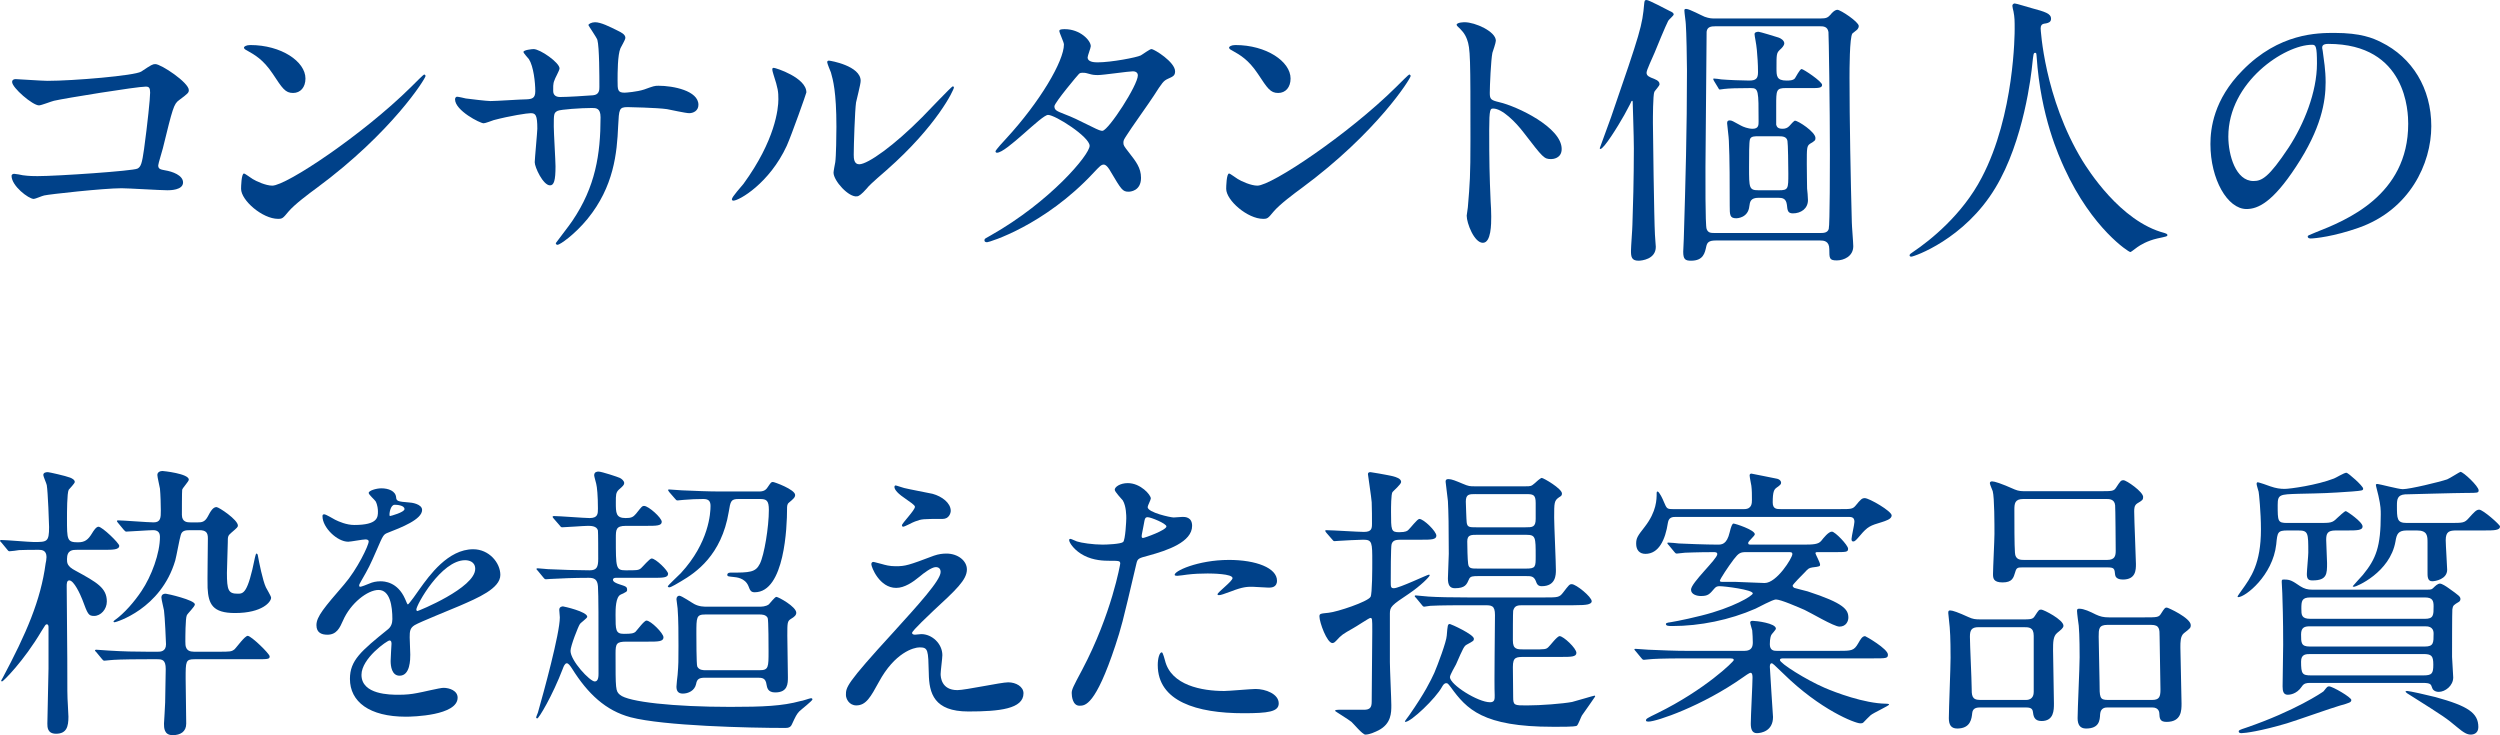 <?xml version="1.0" encoding="UTF-8"?>
<svg id="_レイヤー_2" data-name="レイヤー 2" xmlns="http://www.w3.org/2000/svg" viewBox="0 0 242.452 71.297">
  <defs>
    <style>
      .cls-1 {
        fill: #004189;
      }
    </style>
  </defs>
  <g id="_レイヤー_1-2" data-name="レイヤー 1">
    <g>
      <path class="cls-1" d="M4.592,7.84c2.52,0,8.484-.504,9.1-.896,1.008-.672,1.12-.728,1.372-.728.56,0,3.248,1.792,3.248,2.52,0,.252-.084.336-.952.98-.504.364-.616.784-1.568,4.676-.056.252-.448,1.484-.448,1.652,0,.364.252.392.672.476.7.112,1.736.476,1.736,1.176,0,.756-1.288.756-1.512.756-.7,0-3.808-.196-4.452-.196-1.736,0-7.056.588-7.504.7-.168.028-.868.336-1.008.336-.504,0-2.156-1.26-2.156-2.24,0-.112.112-.196.252-.196s.728.112.84.14c.616.084,1.092.084,1.428.084,1.932,0,9.268-.504,9.688-.728.336-.168.448-.504.644-1.904.336-2.464.588-4.9.588-5.46,0-.476-.112-.588-.42-.588-.868,0-7.812,1.12-8.904,1.372-.252.056-1.232.448-1.456.448-.616,0-2.604-1.708-2.604-2.269,0-.224.196-.28.336-.28.168,0,2.604.168,3.08.168Z"/>
      <path class="cls-1" d="M30.716,18.228c-.728.532-2.156,1.596-2.744,2.296-.532.644-.588.7-1.008.7-1.512,0-3.584-1.792-3.584-2.912,0-.196.028-1.484.28-1.484.112,0,.728.477.84.532.364.224,1.288.644,1.904.644,1.372,0,8.792-4.956,13.44-9.548.448-.448,1.232-1.232,1.288-1.232.056,0,.14.084.14.14,0,.252-3.276,5.488-10.556,10.864ZM28.42,9.016c-.756,0-1.036-.448-1.96-1.848-.952-1.428-1.764-1.848-2.548-2.296-.112-.056-.252-.14-.252-.252,0-.111.224-.252.616-.252,2.996,0,5.348,1.596,5.348,3.248,0,.84-.476,1.4-1.204,1.4Z"/>
      <path class="cls-1" d="M45.165,9.548c.42.056,2.044.252,2.408.252.56,0,2.996-.168,3.5-.168.532-.028.84-.112.84-.784,0-.84-.168-2.408-.616-3.108-.084-.112-.532-.588-.532-.7,0-.196.84-.28.98-.28.644,0,2.52,1.315,2.52,1.876,0,.196-.476,1.008-.504,1.176-.14.308-.112.728-.112,1.008,0,.42.28.588.672.588.728,0,2.492-.112,3.192-.168.616-.056.616-.532.616-.812,0-.952,0-3.864-.196-4.564-.084-.252-.868-1.372-.868-1.428,0-.112.308-.28.644-.28.56,0,1.4.42,2.24.84.28.14.7.336.7.672,0,.196-.42.868-.476,1.008-.28.644-.28,2.38-.28,3.136,0,.896,0,1.176.672,1.176.14,0,1.232-.084,1.904-.308.924-.336,1.008-.364,1.4-.364,1.4,0,3.864.476,3.864,1.848,0,.588-.504.812-.896.812-.336,0-1.848-.336-2.156-.392-.952-.14-3.752-.196-3.808-.196-.84,0-.84.196-.924,1.82-.112,2.66-.42,5.88-2.968,9.016-1.26,1.54-2.688,2.52-2.912,2.52-.084,0-.168-.056-.168-.168,0-.028,1.4-1.82,1.624-2.184,2.212-3.276,2.716-6.412,2.716-10.024,0-.896-.448-.896-.84-.896-1.036,0-3.052.14-3.332.28-.364.196-.364.308-.364,1.512,0,.616.168,3.332.168,3.864,0,1.344-.14,1.848-.532,1.848-.672,0-1.484-1.764-1.484-2.24,0-.28.252-2.968.252-3.248,0-1.344-.168-1.512-.644-1.512-.336,0-1.988.252-3.584.672-.168.056-.812.308-.98.308-.336,0-2.772-1.232-2.772-2.324,0-.168.112-.252.196-.252.14,0,.728.14.84.168Z"/>
      <path class="cls-1" d="M76.3,14.14c-1.68,3.64-4.62,5.32-5.18,5.32-.112,0-.14-.084-.14-.14,0-.224.896-1.204,1.12-1.484,3.08-4.228,3.388-7.28,3.388-8.204,0-.728-.028-1.036-.476-2.408-.056-.196-.112-.364-.112-.504,0-.084.028-.14.14-.14.196,0,3.164.952,3.164,2.38,0,.084-1.428,4.116-1.904,5.18ZM80.836,16.744c0-.14.14-.868.168-1.008.084-.532.112-2.744.112-3.444,0-3.416-.336-4.564-.532-5.264-.056-.14-.364-.868-.364-1.008,0-.112.112-.14.168-.14.14,0,3.08.504,3.08,1.96,0,.336-.392,1.792-.448,2.1-.112.756-.224,4.144-.224,5.068,0,.364.028.924.532.924.84,0,3.416-1.848,6.104-4.564.476-.476,2.856-2.996,2.968-2.996.056,0,.112.056.112.112,0,.224-1.624,3.696-6.524,8.008-1.456,1.26-1.736,1.54-1.932,1.792-.476.532-.728.729-.924.756-.812.14-2.296-1.512-2.296-2.296Z"/>
      <path class="cls-1" d="M96.097,22.82c5.74-3.248,9.576-7.812,9.576-8.68,0-.868-3.332-2.996-4.032-2.996-.644,0-4.032,3.668-4.956,3.668-.112,0-.14-.084-.14-.14,0-.112.868-1.064,1.008-1.204,3.332-3.612,5.628-7.561,5.628-9.156,0-.224-.448-1.12-.448-1.316,0-.168.364-.168.532-.168,1.484,0,2.52,1.092,2.52,1.652,0,.168-.308.924-.308,1.092,0,.42.588.476.952.476,1.344,0,3.808-.476,4.2-.672.168-.084.868-.616,1.036-.616.28,0,2.296,1.26,2.296,2.156,0,.42-.196.504-.7.728-.42.196-.532.336-1.372,1.652-.392.616-2.296,3.276-2.632,3.836-.252.392-.308.476-.308.7,0,.252.028.308.532.952.672.868,1.176,1.484,1.176,2.464,0,1.288-1.064,1.344-1.204,1.344-.588,0-.7-.196-1.764-1.988-.056-.112-.364-.644-.644-.644-.252,0-.42.196-.98.784-4.76,5.124-10.136,6.748-10.332,6.748-.056,0-.308,0-.252-.252.028-.112.084-.112.616-.42ZM110.349,7.308c0-.308-.28-.392-.476-.392-.42,0-2.884.364-3.388.364-.364,0-.56-.028-.84-.112-.28-.084-.392-.112-.672-.112-.084,0-.224,0-.336.112-.028,0-2.38,2.8-2.38,3.136,0,.392.252.476.952.756.868.336,1.092.448,3.08,1.428.112.056.476.224.644.196.616-.112,3.416-4.424,3.416-5.376Z"/>
      <path class="cls-1" d="M126.253,18.228c-.728.532-2.156,1.596-2.744,2.296-.532.644-.588.7-1.008.7-1.512,0-3.584-1.792-3.584-2.912,0-.196.028-1.484.28-1.484.112,0,.728.477.84.532.364.224,1.288.644,1.904.644,1.372,0,8.792-4.956,13.44-9.548.448-.448,1.232-1.232,1.288-1.232.056,0,.14.084.14.14,0,.252-3.276,5.488-10.556,10.864ZM123.957,9.016c-.756,0-1.036-.448-1.96-1.848-.952-1.428-1.764-1.848-2.548-2.296-.112-.056-.252-.14-.252-.252,0-.111.224-.252.616-.252,2.996,0,5.348,1.596,5.348,3.248,0,.84-.476,1.4-1.204,1.4Z"/>
      <path class="cls-1" d="M142.045,2.156c1.008,0,3.024.896,3.024,1.792,0,.196-.28,1.008-.336,1.176-.14.7-.252,3.192-.252,3.892,0,.616.112.7.924.896,1.708.393,6.048,2.437,6.048,4.536,0,.924-.868.98-1.008.98-.7,0-.784-.112-2.66-2.548-.784-1.036-2.1-2.352-2.968-2.352-.28,0-.392,0-.392,2.072,0,2.968.028,4.452.14,6.972.028.308.056,1.008.056,1.428,0,.7,0,2.548-.812,2.548-.84,0-1.568-1.904-1.568-2.632,0-.112.112-.7.112-.812.196-2.324.252-3.052.252-6.496,0-8.008,0-8.904-.336-9.8-.224-.588-.504-.868-.952-1.288l-.056-.112c.028-.252.756-.252.784-.252Z"/>
      <path class="cls-1" d="M157.529,11.144c-.644,1.148-1.988,3.304-2.324,3.304-.056,0-.056-.056-.056-.084,0-.028.924-2.52,1.092-2.996,2.884-8.372,3.024-8.848,3.22-11.06.028-.196.028-.308.224-.308.224,0,1.904.896,2.24,1.064.252.112.392.196.392.336,0,.112-.476.504-.532.616-.252.476-1.148,2.66-1.316,3.08-.252.616-.784,1.68-.784,1.96,0,.308.28.42.728.588.42.168.532.336.532.532,0,.14-.448.616-.504.728-.14.308-.14,2.52-.14,3.024,0,.7.112,9.268.196,10.808,0,.196.084,1.036.084,1.204,0,1.204-1.372,1.344-1.68,1.344-.672,0-.728-.392-.728-.952,0-.392.14-2.184.14-2.548.056-1.484.14-4.536.14-7.392,0-1.204-.112-4.2-.112-4.508,0-.084-.028-.141-.112-.084-.14.336-.56,1.063-.7,1.344ZM166.376,23.324c-.644,0-.812.196-.896.56-.14.644-.28,1.4-1.484,1.4-.56,0-.756-.14-.756-.868,0-.196.056-1.064.056-1.288.168-5.572.308-10.5.308-16.296,0-.98-.056-3.752-.112-4.48,0-.196-.14-1.12-.14-1.344,0-.141.084-.141.196-.141.28,0,1.484.645,1.764.756.476.168.672.168,1.036.168h10.22c.56,0,.7-.084.98-.392.028-.056.364-.448.644-.448.308,0,2.072,1.176,2.072,1.568,0,.14-.056.224-.112.308-.056.084-.42.336-.504.42-.28.364-.28,3.556-.28,4.312,0,4.088.112,9.884.224,14,0,.336.14,1.96.14,2.324,0,.98-.924,1.372-1.596,1.372-.728,0-.728-.196-.728-1.092,0-.812-.56-.84-.896-.84h-10.136ZM176.541,22.596c.28,0,.7,0,.812-.393.112-.364.112-6.58.112-7.224,0-4.592-.112-11.732-.14-11.872-.084-.56-.532-.56-.84-.56h-10.108c-.448,0-.812.056-.868.532,0,.112-.112,12.18-.112,13.132,0,.56-.028,5.656.112,5.992.14.393.42.393.812.393h10.22ZM173.181,8.54c-.924,0-.924.224-.924,1.708v1.848c.056.168.112.392.616.392.28,0,.476-.084.644-.252.168-.196.476-.532.56-.532.308,0,1.988,1.092,1.988,1.681,0,.224-.056.28-.532.56-.308.224-.308.392-.308,1.96,0,1.148.028,1.736.028,2.38.028.14.084.924.084,1.12,0,.84-.7,1.288-1.456,1.288-.504,0-.532-.28-.588-.84-.084-.616-.42-.672-.868-.672h-1.876c-.784,0-.84.392-.896.812-.112,1.148-1.204,1.176-1.26,1.176-.644,0-.644-.308-.644-1.26,0-1.792,0-4.592-.084-6.271,0-.28-.168-1.54-.168-1.68,0-.196.056-.28.252-.28.196,0,.28.056,1.092.504.196.112.7.308,1.12.308.588,0,.588-.364.588-.7,0-3.023,0-3.248-.756-3.248-1.316,0-2.1.028-2.576.084-.056,0-.364.056-.42.056-.084,0-.112-.056-.168-.168l-.392-.645q-.084-.14-.084-.196c0-.056.028-.056.056-.056.112,0,.616.056.728.084.644.056,2.072.112,2.688.112.672,0,.868-.196.868-.812,0-.84-.056-1.484-.112-2.156-.056-.645-.224-1.344-.224-1.54,0-.196.28-.224.392-.224.112,0,1.68.476,1.932.56.196.056.56.28.56.56,0,.225-.252.477-.448.645-.308.308-.308.448-.308,1.764,0,.756,0,1.204.98,1.204.224,0,.644,0,.812-.224.084-.112.476-.896.644-.896s1.988,1.204,1.988,1.54c0,.308-.392.308-1.036.308h-2.492ZM172.509,18.452c.924,0,.924-.14.924-1.624,0-.616-.028-2.912-.084-3.164-.084-.448-.532-.448-.868-.448h-1.932c-.308,0-.756-.028-.84.308-.084.28-.084,1.512-.084,2.688,0,2.016,0,2.24.924,2.24h1.96Z"/>
      <path class="cls-1" d="M197.904,2.772s.336,6.72,4.06,12.824c.476.756,3.64,5.88,7.952,7,.084.028.28.084.28.196,0,.14-.084.14-.98.336-.98.224-1.652.644-1.932.84-.532.392-.616.476-.7.476-.112,0-3.668-2.212-6.384-8.148-.504-1.12-2.296-4.956-2.688-10.836-.028-.308-.028-.336-.14-.336-.168,0-.168.112-.28,1.12-.084.896-.812,7.42-3.584,11.984-2.996,4.984-7.896,6.664-8.148,6.664-.084,0-.168-.028-.168-.14,0-.084.14-.196.364-.336,1.624-1.092,4.76-3.584,6.636-7.196,3.192-6.076,3.192-14.084,3.192-14.393,0-.812,0-1.12-.112-1.708-.028-.084-.112-.476-.112-.56,0-.14.14-.224.224-.224.168,0,1.372.392,1.624.448,1.344.364,1.904.532,1.904,1.036,0,.308-.224.392-.476.448-.224.028-.364.056-.448.168-.056.084-.084.168-.084.336Z"/>
      <path class="cls-1" d="M225.205,4.648c0,.084.056.196.056.308.112.896.28,1.792.28,3.024,0,1.876-.42,4.48-2.884,8.204-2.24,3.416-3.668,4.088-4.788,4.088-1.848,0-3.5-2.884-3.5-6.3,0-1.484.308-4.312,3.108-7.14,3.556-3.64,7.308-3.64,8.932-3.64,2.548,0,3.724.504,4.508.896,3.024,1.484,4.872,4.48,4.872,8.148,0,3.64-2.1,8.12-7.056,9.856-2.38.84-4.228,1.036-4.648,1.036-.112,0-.28-.028-.28-.196,0-.084.056-.112.756-.393,2.912-1.147,8.988-3.556,8.988-10.527,0-1.092-.112-7.756-7.756-7.756-.56,0-.588.224-.588.392ZM216.105,13.244c0,1.82.728,4.312,2.436,4.312.812,0,1.484-.336,3.416-3.248,1.484-2.268,2.744-5.376,2.744-8.148,0-1.68-.112-1.819-.476-1.819-2.66,0-8.12,3.611-8.12,8.903Z"/>
      <path class="cls-1" d="M.14,52.621c-.112-.111-.14-.14-.14-.168,0-.056.056-.084.112-.084.504,0,2.716.196,3.164.196,1.288,0,1.484,0,1.484-1.456,0-.28-.112-3.416-.224-4.06-.028-.168-.336-.84-.336-.98,0-.252.28-.28.448-.28.112,0,1.736.364,2.156.532.14.056.448.196.448.42,0,.14-.504.645-.588.756-.168.308-.168,2.212-.168,2.8,0,2.044,0,2.296,1.064,2.296.672,0,.98-.252,1.344-.84.168-.28.42-.672.644-.672.364,0,2.016,1.596,2.016,1.848,0,.392-.644.392-1.512.392h-2.576c-.42,0-.98,0-.98.896,0,.364,0,.7.812,1.12,2.1,1.148,3.052,1.68,3.052,2.996,0,.756-.588,1.4-1.232,1.4-.56,0-.616-.168-1.148-1.596-.196-.504-.812-1.849-1.26-1.849-.252,0-.252.336-.252.561,0,1.092.056,6.048.056,7.056,0,3.22,0,3.584.056,4.452,0,.252.056.924.056,1.148,0,.952-.168,1.652-1.204,1.652-.84,0-.84-.644-.84-.98,0-.84.112-4.592.112-5.348v-3.976c0-.112,0-.308-.168-.308-.112,0-.14.056-.504.644-1.736,2.94-3.724,4.9-3.836,4.9-.028,0-.084-.028-.084-.084,0-.028.112-.196.14-.252,2.296-4.312,3.696-7.532,4.172-11.116.028-.084.084-.42.084-.616,0-.672-.476-.7-.756-.7-.756,0-1.26,0-1.904.028-.14.028-.784.112-.924.112-.112,0-.168-.084-.252-.196l-.532-.645ZM14.252,63.933c-2.464,0-3.248.056-3.528.084-.084,0-.504.056-.588.056-.112,0-.168-.056-.252-.168l-.532-.644c-.112-.112-.14-.141-.14-.196,0-.028.056-.056.112-.056.196,0,1.064.084,1.232.084,1.372.084,2.52.112,3.836.112h.896c.252,0,.812,0,.812-.728,0-.14-.112-2.716-.196-3.276-.028-.196-.252-1.063-.252-1.26,0-.168.084-.364.42-.364.14,0,2.828.616,2.828,1.036,0,.224-.728.896-.784,1.064-.14.28-.14,2.184-.14,2.548,0,.42,0,.979.84.979h2.324c1.204,0,1.316,0,1.624-.252.196-.196.98-1.288,1.26-1.288.336,0,2.128,1.736,2.128,1.988,0,.28-.14.28-1.456.28h-5.824c-.868,0-.868.196-.868,1.876,0,.7.056,3.752.056,4.368,0,.784-.56,1.12-1.316,1.12-.84,0-.84-.728-.84-1.12,0-.084.112-1.764.112-2.044,0-.112.056-3.164.056-3.248,0-.896-.336-.952-.84-.952h-.98ZM19.18,50.661c.364,0,.672-.027.952-.532.308-.588.532-.952.868-.952.224,0,2.072,1.231,2.072,1.792,0,.14-.056.196-.644.7-.336.28-.336.392-.336.924,0,.42-.084,2.52-.084,2.968,0,1.68.14,2.016,1.036,2.016.56,0,.98,0,1.68-3.5.028-.084.084-.392.14-.392.084,0,.14.112.14.168.112.644.476,2.464.784,3.108.056.14.504.84.504,1.008,0,.392-.84,1.483-3.5,1.483-2.184,0-2.576-.868-2.66-2.436-.028-.672.028-4.06.028-4.816,0-.532-.168-.784-.84-.784h-.896c-.476,0-.784.056-.896.476-.112.336-.42,2.072-.532,2.464-1.4,4.732-5.768,5.992-5.88,5.992-.056,0-.112-.028-.112-.056,0-.056.112-.14.112-.14.952-.672,1.932-1.82,2.604-2.828.98-1.456,1.792-3.668,1.792-5.264,0-.532-.336-.644-.672-.644-.392,0-2.352.14-2.604.14-.084,0-.14-.084-.252-.196l-.532-.644q-.112-.141-.112-.168c0-.056.056-.084.084-.084.504,0,2.912.196,3.472.196.7,0,.7-.476.7-1.147,0-.532-.028-1.54-.084-2.128-.028-.196-.252-1.12-.252-1.316,0-.308.308-.392.504-.392.056,0,2.548.252,2.548.84,0,.168-.616.812-.644.98-.028.084-.028,2.296-.028,2.436,0,.728.56.728.84.728h.7Z"/>
      <path class="cls-1" d="M30.688,60.629c0-.84.784-1.736,2.688-3.948,1.26-1.456,2.38-3.78,2.38-4.172,0-.168-.196-.196-.308-.196-.28,0-1.428.224-1.68.224-1.064,0-2.492-1.372-2.492-2.464,0-.084,0-.196.168-.196s.896.448,1.064.532c.336.168,1.092.504,1.848.504,2.296,0,2.296-.756,2.296-1.315,0-.168-.028-.616-.224-.98-.084-.14-.672-.644-.672-.812,0-.224.728-.448,1.232-.448.672,0,1.372.252,1.428.868.028.364.14.42,1.26.504.196,0,1.26.14,1.26.728,0,.924-2.044,1.708-3.332,2.212-.42.168-.448.224-1.064,1.652-.672,1.54-.784,1.764-1.512,3.024-.14.252-.196.336-.196.448,0,.056.028.112.112.112s.616-.196.868-.308c.308-.14.672-.224,1.092-.224.364,0,1.652.056,2.38,1.708.196.477.224.532.28.532.084,0,1.008-1.288,1.148-1.512.924-1.288,2.744-3.836,5.18-3.836,1.54,0,2.632,1.316,2.632,2.492,0,1.316-2.212,2.24-3.948,2.996-.7.308-3.864,1.568-4.368,1.876-.448.28-.476.588-.476,1.176,0,.252.056,1.428.056,1.68,0,.448,0,2.044-1.036,2.044-.756,0-.868-.924-.868-1.428,0-.28.084-1.624.084-1.652,0-.112,0-.336-.196-.336-.224,0-2.716,1.736-2.716,3.332,0,1.932,2.8,1.932,3.612,1.932.7,0,1.232-.056,1.792-.168.392-.056,2.184-.504,2.548-.504.588,0,1.372.28,1.372.952,0,1.736-4.34,1.848-5.012,1.848-3.556,0-5.432-1.456-5.432-3.668,0-1.792,1.064-2.688,3.696-4.816.28-.224.42-.56.42-.98,0-1.26-.224-2.828-1.344-2.828-1.064,0-2.716,1.288-3.444,2.968-.308.7-.616,1.372-1.512,1.372-.532,0-1.064-.168-1.064-.924ZM37.828,50.045c.056,0,1.4-.364,1.4-.672,0-.364-.7-.42-.952-.42-.392,0-.504.784-.504.896,0,.112,0,.196.056.196ZM40.375,59.117c0,.056.028.14.112.14s5.6-2.24,5.6-4.088c0-.7-.616-.84-.98-.84-2.324,0-4.732,4.34-4.732,4.788Z"/>
      <path class="cls-1" d="M52.164,55.365c-.112-.14-.14-.14-.14-.196,0-.028.056-.056.112-.056.168,0,.868.084,1.008.084,1.036.056,2.968.112,4.032.112.7,0,.84-.308.84-1.12,0-.42,0-2.576-.028-2.744-.112-.448-.7-.448-.98-.448-.392,0-2.156.14-2.492.14-.112,0-.168-.084-.252-.196l-.56-.644c-.084-.112-.112-.14-.112-.168,0-.056.056-.084.112-.084.532,0,2.996.196,3.472.196.812,0,.812-.42.812-.924,0-1.204-.084-2.1-.168-2.408-.028-.14-.196-.7-.196-.812,0-.336.28-.364.42-.364.308,0,1.904.532,2.072.616s.42.28.42.504c0,.168-.14.308-.532.644-.28.28-.28.504-.28,1.232,0,1.008,0,1.512.952,1.512.532,0,.728-.084,1.008-.42.532-.672.588-.756.784-.756.42,0,1.708,1.148,1.708,1.54s-.532.392-1.512.392h-1.96c-.98,0-.98.364-.98,1.204,0,2.884,0,3.108.952,3.108,1.12,0,1.232,0,1.484-.196.168-.14.84-.952,1.036-.952.392,0,1.596,1.176,1.596,1.484,0,.392-.532.392-1.484.392h-3.584c-.112,0-.28.028-.28.196,0,.196.336.336.588.42.7.224.784.252.784.56,0,.168-.084.196-.616.448-.504.225-.504,1.428-.504,1.96,0,1.484,0,1.849.812,1.849.784,0,.952-.057,1.12-.196.168-.168.84-1.092,1.064-1.092.42,0,1.652,1.231,1.652,1.624,0,.42-.532.42-1.512.42h-2.072c-.98,0-1.064.196-1.064,1.147,0,3.5,0,3.641.42,4.004.784.7,5.264,1.176,10.696,1.176,3.22,0,5.068-.084,6.804-.561.168,0,.924-.28,1.036-.28.084,0,.14.056.14.112,0,.14-1.092.98-1.288,1.176-.252.28-.336.448-.7,1.232-.14.336-.392.364-.672.364-3.528,0-11.76-.196-14.98-1.036-2.408-.644-4.144-2.268-5.684-4.732-.168-.252-.336-.504-.504-.504-.196,0-.336.392-.364.476-1.036,2.716-2.352,4.872-2.492,4.872-.056,0-.112-.028-.112-.084,0-.084.14-.392.168-.476.56-1.96,2.128-7.672,2.128-9.24,0-.111-.056-.616-.056-.728,0-.308.28-.336.364-.336.056,0,2.352.504,2.352,1.008,0,.14-.672.588-.728.728-.14.196-.896,2.1-.896,2.576,0,.952,1.876,2.968,2.352,2.968.364,0,.364-.532.364-.784,0-5.628,0-7.42-.056-8.456-.056-.672-.364-.812-.896-.812-1.372,0-2.828.057-3.752.112-.056,0-.336.028-.392.028-.112,0-.168-.057-.252-.168l-.532-.645ZM71.624,48.393c-.728,0-.784.196-.952,1.26-.7,4.2-3.192,5.88-4.62,6.72-.252.14-.952.588-1.148.588-.084,0-.14-.056-.14-.112,0-.056,1.064-1.064,1.26-1.26,2.744-2.968,2.884-5.852,2.884-6.524,0-.476-.196-.672-.7-.672-.56,0-1.316.028-1.904.084-.112,0-.504.056-.588.056-.112,0-.168-.056-.252-.168l-.56-.644c-.084-.14-.112-.14-.112-.196,0-.056.056-.056.112-.056.196,0,1.036.084,1.232.084,1.372.056,2.52.112,3.836.112h3.556c.308,0,.672,0,.924-.42.308-.448.336-.504.504-.504.14,0,2.156.729,2.156,1.26,0,.224-.14.364-.616.756-.168.14-.168.364-.168.616,0,1.652-.224,8.064-3.136,8.064-.364,0-.448-.168-.616-.616-.336-.784-1.176-.84-1.456-.868-.532-.056-.588-.056-.588-.224,0-.084.084-.196.28-.196,1.932,0,2.464-.028,2.884-.868.42-.84.868-3.556.868-5.208,0-.924-.224-1.064-.868-1.064h-2.072ZM68.375,65.725c-.588,0-.784.14-.868.616-.14.644-.756.924-1.288.924-.448,0-.616-.252-.616-.672,0-.168.084-.952.112-1.148.084-1.008.084-1.344.084-2.8,0-1.064,0-2.604-.084-3.64,0-.14-.112-.756-.112-.896,0-.224.14-.336.28-.336.224,0,1.232.7,1.456.812.476.252.924.252,1.288.252h4.956c.28,0,.672,0,.98-.224.112-.112.588-.728.728-.728.196,0,1.932.952,1.932,1.54,0,.224-.168.392-.504.588-.364.224-.364.364-.364,1.624,0,.644.056,3.892.056,4.032,0,.616,0,1.484-1.232,1.484-.728,0-.784-.476-.84-.756-.084-.644-.42-.672-.868-.672h-5.096ZM68.403,59.593c-.868,0-.868.252-.868,1.876,0,.308,0,2.968.084,3.164.168.364.588.364.784.364h5.264c.868,0,.868-.28.868-1.848,0-.308,0-3.024-.084-3.22-.168-.336-.588-.336-.784-.336h-5.264Z"/>
      <path class="cls-1" d="M90.607,53.881c.392-.14.812-.196,1.176-.196,1.12,0,1.988.7,1.988,1.54,0,1.008-1.064,1.988-3.248,4.004-.308.308-2.072,1.932-2.072,2.156,0,.111.14.168.28.168.056,0,.532-.057.616-.057,1.036,0,2.044.924,2.044,2.044,0,.28-.168,1.54-.168,1.82s.056,1.568,1.624,1.568c.784,0,4.228-.756,4.928-.756.756,0,1.484.42,1.484,1.064,0,1.512-2.324,1.764-5.348,1.764-3.332,0-3.808-1.764-3.836-3.696-.056-2.269-.056-2.521-.896-2.521-.56,0-2.408.504-3.948,3.36-.784,1.428-1.232,2.268-2.184,2.268-.7,0-1.008-.644-1.008-1.008,0-.756,0-1.064,4.592-6.076,2.408-2.66,4.592-5.04,4.592-5.852,0-.308-.168-.476-.476-.476-.392,0-1.176.588-1.568.924-.644.532-1.456,1.092-2.268,1.092-1.624,0-2.408-2.016-2.408-2.296,0-.112.056-.225.196-.225.084,0,.728.196.784.196.392.112.784.224,1.372.224.952,0,1.232-.084,3.752-1.036ZM87.696,47.329c.42.112,2.38.477,2.744.561.924.252,1.764.896,1.764,1.652,0,.224-.168.784-.784.784-1.96,0-2.016,0-2.688.252-.196.057-.98.504-1.148.504-.056,0-.112-.056-.112-.14,0-.196,1.26-1.456,1.26-1.792,0-.168-.448-.448-1.036-.868-.868-.588-.952-.924-.952-1.063,0-.084.056-.141.112-.141.084,0,.7.225.84.252Z"/>
      <path class="cls-1" d="M104.944,64.969c2.884-5.46,3.696-10.276,3.696-10.304,0-.28-.112-.28-1.008-.28-.588,0-1.568-.028-2.492-.504-.896-.448-1.456-1.232-1.456-1.512,0-.084.084-.112.112-.112.112,0,.532.224.644.252.42.14,1.568.308,2.492.308.42,0,1.764-.056,1.988-.252s.308-2.1.308-2.296c0-.224,0-1.176-.336-1.736-.112-.14-.784-.84-.784-1.036,0-.28.532-.644,1.26-.644,1.26,0,2.24,1.148,2.24,1.484,0,.14-.308.7-.308.84,0,.532,2.24,1.008,2.52,1.008.112,0,.728-.056.868-.056.224,0,.924,0,.924.868,0,1.568-2.38,2.38-4.228,2.884-.952.252-1.064.28-1.176.784-1.428,6.104-1.456,6.132-2.044,7.952-1.932,5.824-2.94,5.824-3.472,5.824-.672,0-.756-.924-.756-1.232,0-.336.14-.616,1.008-2.24ZM110.853,52.173c.14,0,2.268-.756,2.268-1.12,0-.28-1.512-.896-1.82-.896-.168,0-.252.056-.308.336-.112.561-.112.645-.252,1.316-.028.196-.056.364.112.364ZM112.98,64.045c.588,2.436,3.612,2.968,5.74,2.968.476,0,2.604-.196,3.052-.196.952,0,2.24.476,2.24,1.4,0,.812-1.036.952-3.416.952-4.536,0-8.316-1.148-8.316-4.676,0-.644.168-1.231.392-1.231.112,0,.28.7.308.784ZM119.168,54.301c2.66,0,4.676.784,4.676,2.016,0,.672-.588.672-.812.672-.252,0-1.344-.084-1.568-.084-.504,0-.924,0-2.072.448-.7.252-.98.364-1.176.364-.056,0-.14,0-.14-.084,0-.196,1.456-1.26,1.456-1.568,0-.42-1.988-.448-2.408-.448-.616,0-1.372.028-2.016.112-.168.028-.812.112-.924.112-.028,0-.224,0-.252-.056-.196-.364,2.24-1.483,5.236-1.483Z"/>
      <path class="cls-1" d="M128.632,51.669q-.112-.14-.112-.196c0-.028.028-.056.084-.056.588,0,3.136.168,3.668.168.756,0,.784-.336.784-.812,0-.924,0-1.036-.028-2.072-.028-.448-.364-2.632-.364-2.716,0-.168.112-.196.252-.196.056,0,1.4.224,2.156.392.308.084.812.224.812.56,0,.224-.728.84-.84.98-.14.196-.14,1.512-.14,1.904,0,1.792,0,1.988.784,1.988.672,0,.812-.14.896-.224.196-.168.868-1.064,1.064-1.064.42,0,1.652,1.204,1.652,1.624,0,.392-.532.392-1.484.392h-1.82c-.532,0-.896,0-1.036.42-.084.224-.084,3.107-.084,3.64,0,.504,0,.644.308.644.504,0,3.248-1.316,3.388-1.316,0,0,.084,0,.084.056,0,.14-.896,1.036-2.016,1.792-1.68,1.12-1.848,1.26-1.848,1.932v4.704c0,.672.14,3.584.14,4.172,0,.728,0,1.792-1.232,2.436-.28.14-.868.42-1.288.42-.28,0-1.148-1.064-1.344-1.232-.224-.196-1.596-1.036-1.596-1.064,0-.112.28-.112.336-.112h2.464c.588,0,.756-.224.756-.784,0-1.064.056-5.852.056-6.832,0-1.232,0-1.288-.196-1.288-.112,0-1.4.868-1.68,1.008-.98.56-1.092.616-1.624,1.204-.056.056-.196.224-.364.224-.532,0-1.26-2.016-1.26-2.576,0-.28.084-.28.896-.364.84-.084,3.78-1.064,4.06-1.54.168-.28.168-2.828.168-3.389,0-1.876,0-2.156-.868-2.156-.476,0-1.932.084-2.38.112-.084,0-.364.028-.42.028-.084,0-.14-.056-.224-.168l-.56-.644ZM147.896,63.709c-.868,0-1.176,0-1.176.98,0,.42.028,2.464.028,2.912,0,.812.112.812,1.316.812,1.372,0,3.5-.168,4.396-.336.364-.084,2.1-.616,2.184-.616.028,0,.056.028.056.084,0,.028-1.092,1.568-1.288,1.848-.084.14-.336.84-.476.979-.14.141-1.932.112-2.352.112-6.776,0-8.344-1.708-9.884-3.836-.28-.364-.308-.392-.448-.392-.196,0-.308.196-.392.336-.616,1.148-3.024,3.416-3.556,3.416-.028,0-.056,0-.056-.028,0-.084.252-.364.42-.616,1.54-2.212,2.072-3.332,2.436-4.116.336-.784,1.176-3.023,1.204-3.611.084-1.008.084-1.12.308-1.12.084,0,2.324,1.008,2.324,1.428,0,.196-.056.224-.672.56-.28.14-.364.336-1.064,1.932-.084.168-.588,1.008-.588,1.232,0,.728,2.716,2.436,3.892,2.436.476,0,.448-.336.448-.7-.056-1.12.028-6.524.028-7.756,0-.952-.336-.952-1.036-.952h-1.708c-.672,0-2.548,0-3.528.056-.084,0-.504.084-.588.084-.112,0-.168-.084-.252-.196l-.532-.645c-.084-.084-.14-.14-.14-.168,0-.084.056-.084.112-.084.168,0,1.036.112,1.232.112.812.056,2.24.084,3.836.084h7.42c1.288,0,1.428,0,1.792-.476.56-.728.616-.812.84-.812.42,0,1.932,1.232,1.932,1.652,0,.196-.196.252-.364.308-.252.056-.616.084-1.428.084h-4.844c-.504,0-.84,0-.98.532-.028.14-.028,2.464-.028,2.884,0,.868.392.868,1.092.868h.812c1.176,0,1.316,0,1.54-.224.168-.14.84-1.064,1.092-1.064.364,0,1.624,1.176,1.624,1.624,0,.392-.532.392-1.512.392h-3.472ZM147.98,47.161c.42,0,.532,0,.84-.28.14-.14.588-.532.7-.532.168,0,1.96,1.036,1.96,1.512,0,.196-.084.252-.28.364-.476.336-.476.504-.476,1.988,0,.728.168,4.284.168,5.068,0,.448,0,1.568-1.372,1.568-.392,0-.476-.224-.588-.532-.196-.448-.476-.448-.924-.448h-4.62c-.504,0-.812,0-.924.309-.224.504-.364.868-1.372.868-.504,0-.672-.336-.672-.952,0-.336.084-2.017.084-2.38,0-2.632-.028-4.06-.084-5.124-.028-.308-.224-1.848-.224-1.876,0-.168.056-.252.28-.252.308,0,.7.168,1.372.448.588.252.7.252,1.176.252h4.956ZM143.108,47.917c-.616,0-.952,0-.952.728,0,.028.056,1.848.084,2.016.056.477.28.477.924.477h4.788c.644,0,.98,0,.98-.812v-1.54c0-.84-.252-.868-.98-.868h-4.844ZM143.276,51.865c-.616,0-.98,0-.98.645,0,.42.028,1.792.084,2.156.056.476.308.476.952.476h4.676c.924,0,.924-.168.924-1.204,0-1.848,0-2.072-.924-2.072h-4.732Z"/>
      <path class="cls-1" d="M163.548,63.849c-2.464,0-3.248.056-3.528.084-.112,0-.504.056-.588.056-.112,0-.168-.056-.252-.168l-.532-.644c-.112-.141-.14-.141-.14-.196,0-.056.056-.056.112-.056.196,0,1.064.084,1.232.084,1.372.056,2.52.112,3.836.112h5.488c.756,0,.812-.476.812-.84,0-.336-.028-.812-.056-1.148-.028-.112-.196-.644-.196-.756,0-.168.168-.168.252-.168.308,0,2.24.224,2.24.756,0,.112-.392.504-.448.616-.14.309-.14.784-.14.896,0,.616.392.644.7.644h5.852c1.372,0,1.596,0,2.016-.728.224-.392.392-.7.672-.7.056,0,2.212,1.232,2.212,1.792,0,.364-.168.364-1.456.364h-8.652c-.168,0-.364,0-.364.168,0,.308,2.52,1.904,4.34,2.688,1.036.448,3.836,1.512,5.936,1.54.084,0,.308,0,.308.084,0,.112-1.54.812-1.792,1.036-.112.084-.588.588-.7.7-.084.084-.196.084-.308.084-.476,0-3.864-1.288-7.476-4.844-.896-.868-1.008-.98-1.12-.98-.084,0-.168.084-.168.336,0,.28.308,4.788.308,4.872,0,1.372-1.148,1.568-1.568,1.568-.476,0-.588-.42-.588-.924,0-.728.168-3.836.168-4.452,0-.252-.028-.477-.196-.477-.112,0-.588.336-.7.42-4.004,2.828-8.428,4.312-9.184,4.312-.084,0-.252,0-.252-.112,0-.168.112-.224,1.092-.7,4.62-2.268,7.42-5.012,7.42-5.152,0-.168-.168-.168-.588-.168h-4.004ZM178.5,49.373c.98,0,1.176,0,1.456-.336.504-.616.616-.728.896-.728.42,0,2.604,1.26,2.604,1.68,0,.364-.616.532-.952.645-1.12.336-1.372.42-2.1,1.288-.392.448-.504.588-.672.588-.168,0-.168-.141-.168-.252,0-.224.28-1.4.28-1.652,0-.476-.308-.476-.644-.476h-16.688c-.308,0-.672.028-.756.56-.252,1.68-.896,3.024-2.184,3.024-.56,0-.896-.364-.896-.98,0-.56.14-.756.84-1.652,1.148-1.484,1.148-2.66,1.148-3.248,0-.056,0-.168.084-.168.168,0,.532.784.616,1.008.28.644.28.7.896.7h6.888c.756,0,.756-.588.756-.896,0-.448,0-.952-.056-1.372-.028-.168-.168-.84-.168-1.008,0-.084.056-.168.168-.168.056,0,2.352.476,2.52.504.224.056.364.224.364.364,0,.168-.056.224-.448.504-.224.168-.364.364-.364,1.428,0,.644.392.644.784.644h5.796ZM176.316,53.545c-.168,0-.252,0-.252.112,0,.084.448.896.448,1.092,0,.168-.028.196-.756.28-.336.056-.42.14-.7.448-.196.196-1.204,1.204-1.204,1.316s.112.196.168.224c.168.056,1.092.28,1.288.336,3.528,1.148,3.948,1.764,3.948,2.548,0,.308-.196.868-.868.868-.532,0-2.828-1.372-3.388-1.624-.588-.252-2.296-1.008-2.772-1.008-.308,0-1.68.756-1.988.896-2.492,1.092-5.376,1.68-8.064,1.68-.308,0-.616,0-.616-.196,0-.084.112-.112.224-.14.056,0,1.428-.224,3.192-.672,3.08-.756,5.012-1.932,5.012-2.156,0-.364-2.744-.7-3.22-.7-.196,0-.336.028-.504.224-.476.56-.616.729-1.316.729-.364,0-.952-.141-.952-.616,0-.672,2.548-2.968,2.548-3.444,0-.196-.196-.196-.364-.196-1.568,0-2.66.056-2.772.056s-.672.084-.784.084c-.112,0-.168-.056-.252-.168l-.532-.644q-.14-.14-.14-.196c0-.057.056-.057.112-.057.14,0,.84.057,1.008.084.42.028,2.744.112,3.752.112.392,0,.896,0,1.176-1.204q.196-.84.364-.84c.168,0,2.072.616,2.072,1.036,0,.168-.644.672-.644.84s.084.168.364.168h4.956c1.008,0,1.484-.028,1.764-.364.224-.28.7-.896,1.036-.896.308,0,1.568,1.316,1.568,1.652s-.14.336-1.428.336h-1.484ZM169.344,53.545c-.56,0-.728.084-1.204.7-.532.7-1.344,1.933-1.344,2.072,0,.112.14.112.28.112h1.204c.42,0,2.408.112,2.856.112,1.176,0,2.688-2.436,2.688-2.8,0-.196-.14-.196-.364-.196h-4.116Z"/>
      <path class="cls-1" d="M192.108,68.609c-.308,0-.784,0-.84.532-.056.532-.14,1.512-1.456,1.512-.616,0-.812-.392-.812-1.008,0-.84.168-4.928.168-5.852,0-.336,0-2.072-.084-2.968-.028-.224-.14-1.288-.14-1.372,0-.196.028-.252.196-.252.224,0,.784.196,1.764.645.42.196.672.224,1.148.224h3.612c1.288,0,1.456.028,1.68-.336.364-.56.392-.616.616-.616.224,0,2.156.98,2.156,1.568,0,.224-.28.42-.616.7-.392.336-.392.896-.392,1.68,0,.728.084,4.34.084,5.152,0,.644,0,1.708-1.204,1.708-.728,0-.784-.504-.84-.924-.056-.392-.42-.392-.784-.392h-4.256ZM196.476,67.881c.728,0,.756-.588.756-.784v-5.433c0-.84-.476-.84-.98-.84h-4.368c-.7,0-.84.308-.84.924,0,.756.168,4.172.168,4.872,0,.812,0,1.26.812,1.26h4.452ZM203.56,47.637c1.288,0,1.428,0,1.652-.336.42-.645.476-.729.728-.729.28,0,1.904,1.12,1.904,1.624,0,.28-.084.336-.56.616-.308.196-.308.504-.308.812,0,.812.168,4.536.168,5.068,0,.56,0,1.512-1.26,1.512-.252,0-.7-.056-.756-.448-.056-.616-.084-.728-.756-.728h-8.26c-.42,0-.56.028-.672.448-.168.56-.28,1.008-1.232,1.008-.896,0-.924-.42-.924-.812,0-.56.14-3.276.14-3.892,0-.868,0-3.528-.168-4.144-.028-.112-.28-.645-.28-.784,0-.14.14-.168.224-.168.224,0,.868.196,2.184.784.392.168.7.168.98.168h7.196ZM204.372,54.301c.756,0,.812-.448.812-.896,0-.28-.028-4.2-.056-4.396-.056-.616-.588-.616-.84-.616h-8.064c-.84,0-.868.448-.868,1.064,0,1.372,0,3.388.056,4.144.028.7.56.7.868.7h8.092ZM204.428,68.609c-.224,0-.7,0-.756.644-.028.616-.084,1.4-1.372,1.4-.588,0-.812-.392-.812-1.008,0-.84.196-4.956.196-5.908,0-.224,0-2.184-.084-3.052-.028-.196-.168-1.204-.168-1.428,0-.196.056-.224.224-.224.448,0,1.036.28,1.596.561.42.195.728.279,1.288.279h3.36c1.316,0,1.456,0,1.68-.364.336-.532.392-.588.56-.588.112,0,2.324,1.008,2.324,1.708,0,.252-.056.308-.672.784-.336.28-.336.84-.336,1.372,0,.784.112,4.592.112,5.432,0,.672,0,1.792-1.456,1.792-.672,0-.672-.364-.7-.84,0-.056-.028-.56-.672-.56h-4.312ZM204.372,60.601c-.84,0-.84.42-.84,1.148,0,.7.084,3.752.084,4.396,0,1.512,0,1.736.812,1.736h4.284c.7,0,.812-.308.812-1.008,0-.812-.084-4.396-.084-5.124s0-1.148-.812-1.148h-4.256Z"/>
      <path class="cls-1" d="M221.844,51.445c-.952,0-.98.168-1.092,1.344-.336,3.024-2.996,5.124-3.696,5.124-.028,0-.056-.027-.056-.056,0-.056.308-.476.364-.56.952-1.316,1.904-2.632,1.904-5.964,0-1.652-.196-3.528-.224-3.64-.028-.112-.196-.644-.196-.756,0-.084.028-.168.112-.168s1.092.336,1.204.392c.56.196.98.252,1.4.252.532,0,3.136-.364,4.788-1.008.168-.056.98-.56,1.204-.56.168,0,1.624,1.288,1.624,1.54,0,.196-.112.196-1.064.28-2.408.168-2.688.168-5.208.224-1.82.056-2.016.056-2.016,1.092,0,1.568,0,1.736.924,1.736h2.996c1.232,0,1.372,0,1.848-.477.168-.14.7-.672.84-.672.084,0,1.624,1.036,1.624,1.484,0,.392-.56.392-1.568.392h-1.036c-.812,0-.924.308-.924.924,0,.336.084,1.904.084,2.24,0,1.036,0,1.68-1.4,1.68-.364,0-.56-.084-.56-.616,0-.308.14-1.764.14-2.072,0-1.932,0-2.156-.98-2.156h-1.036ZM228.032,67.881c0,.224-.14.28-1.148.56-.7.196-4.256,1.456-5.096,1.708-2.548.756-4.06.952-4.396.952-.084,0-.28,0-.28-.168,0-.112.056-.14.728-.364,4.732-1.624,7.42-3.444,7.504-3.528.336-.42.364-.476.532-.476.336,0,2.156,1.064,2.156,1.316ZM224.028,66.229c-.308,0-.588.028-.784.336-.532.812-1.288.812-1.372.812-.42,0-.504-.336-.504-.812,0-.56.056-3.416.056-4.06,0-2.632-.056-4.004-.084-4.956,0-.168-.056-1.008-.056-1.12,0-.225.028-.225.252-.225.56,0,.756.112,1.54.645.392.252.728.336,1.148.336h11.172c.392,0,.448-.028.616-.196.14-.14.392-.392.616-.392.196,0,.616.28.812.42,1.064.756,1.176.84,1.176,1.092,0,.084-.056.196-.14.252-.504.308-.588.336-.644.728-.028.196-.028,4.088-.028,4.62,0,.28.112,1.68.112,1.988,0,.812-.784,1.4-1.4,1.4-.42,0-.616-.252-.644-.393-.112-.336-.14-.476-.896-.476h-10.948ZM235.172,62.701c.84,0,.84-.364.84-1.26,0-.7-.588-.7-.84-.7h-11.172c-.504,0-.84.112-.84.784,0,.812,0,1.176.84,1.176h11.172ZM224.112,63.429c-.476,0-.952,0-.952.728,0,1.204.112,1.344.98,1.344h10.864c.84,0,.98-.168.98-1.036,0-.868-.168-1.036-.98-1.036h-10.892ZM224.056,57.941c-.84,0-.868.364-.868,1.092,0,.588,0,.98.868.98h11.116c.84,0,.84-.364.84-1.204,0-.532-.084-.868-.84-.868h-11.116ZM233.408,51.445c-.812,0-.98.336-1.092,1.064-.532,3.023-3.808,4.396-4.004,4.396-.028,0-.14,0-.14-.056,0-.028.84-.924.98-1.092,1.288-1.568,1.736-2.744,1.736-5.852,0-.448,0-.812-.224-1.82-.028-.168-.252-.952-.252-1.064,0-.084.112-.084.168-.084.14,0,2.044.504,2.436.504.672,0,3.584-.7,4.312-.952.224-.084,1.232-.728,1.288-.728.28,0,1.764,1.399,1.764,1.792,0,.252-.112.252-1.12.252-1.008,0-5.852.14-6.02.14-.728.056-.784.476-.784,1.064,0,1.315,0,1.708.952,1.708h4.172c1.288,0,1.428,0,1.848-.477.532-.588.728-.812,1.008-.812.364,0,2.016,1.456,2.016,1.624,0,.392-.588.392-1.568.392h-2.632c-.7,0-1.064.084-1.064.952,0,.448.14,2.548.14,2.856,0,.924-1.148,1.12-1.456,1.12-.476,0-.448-.532-.448-.924v-2.8c0-.672,0-1.204-1.036-1.204h-.98ZM233.464,67.013c.196,0,1.96.392,2.716.588,3.164.868,4.172,1.54,4.172,2.912,0,.616-.476.728-.728.728-.336,0-.644-.14-1.344-.728-1.036-.868-1.148-.952-4.564-3.108-.112-.056-.42-.252-.42-.336,0-.056.084-.056.168-.056Z"/>
    </g>
  </g>
</svg>